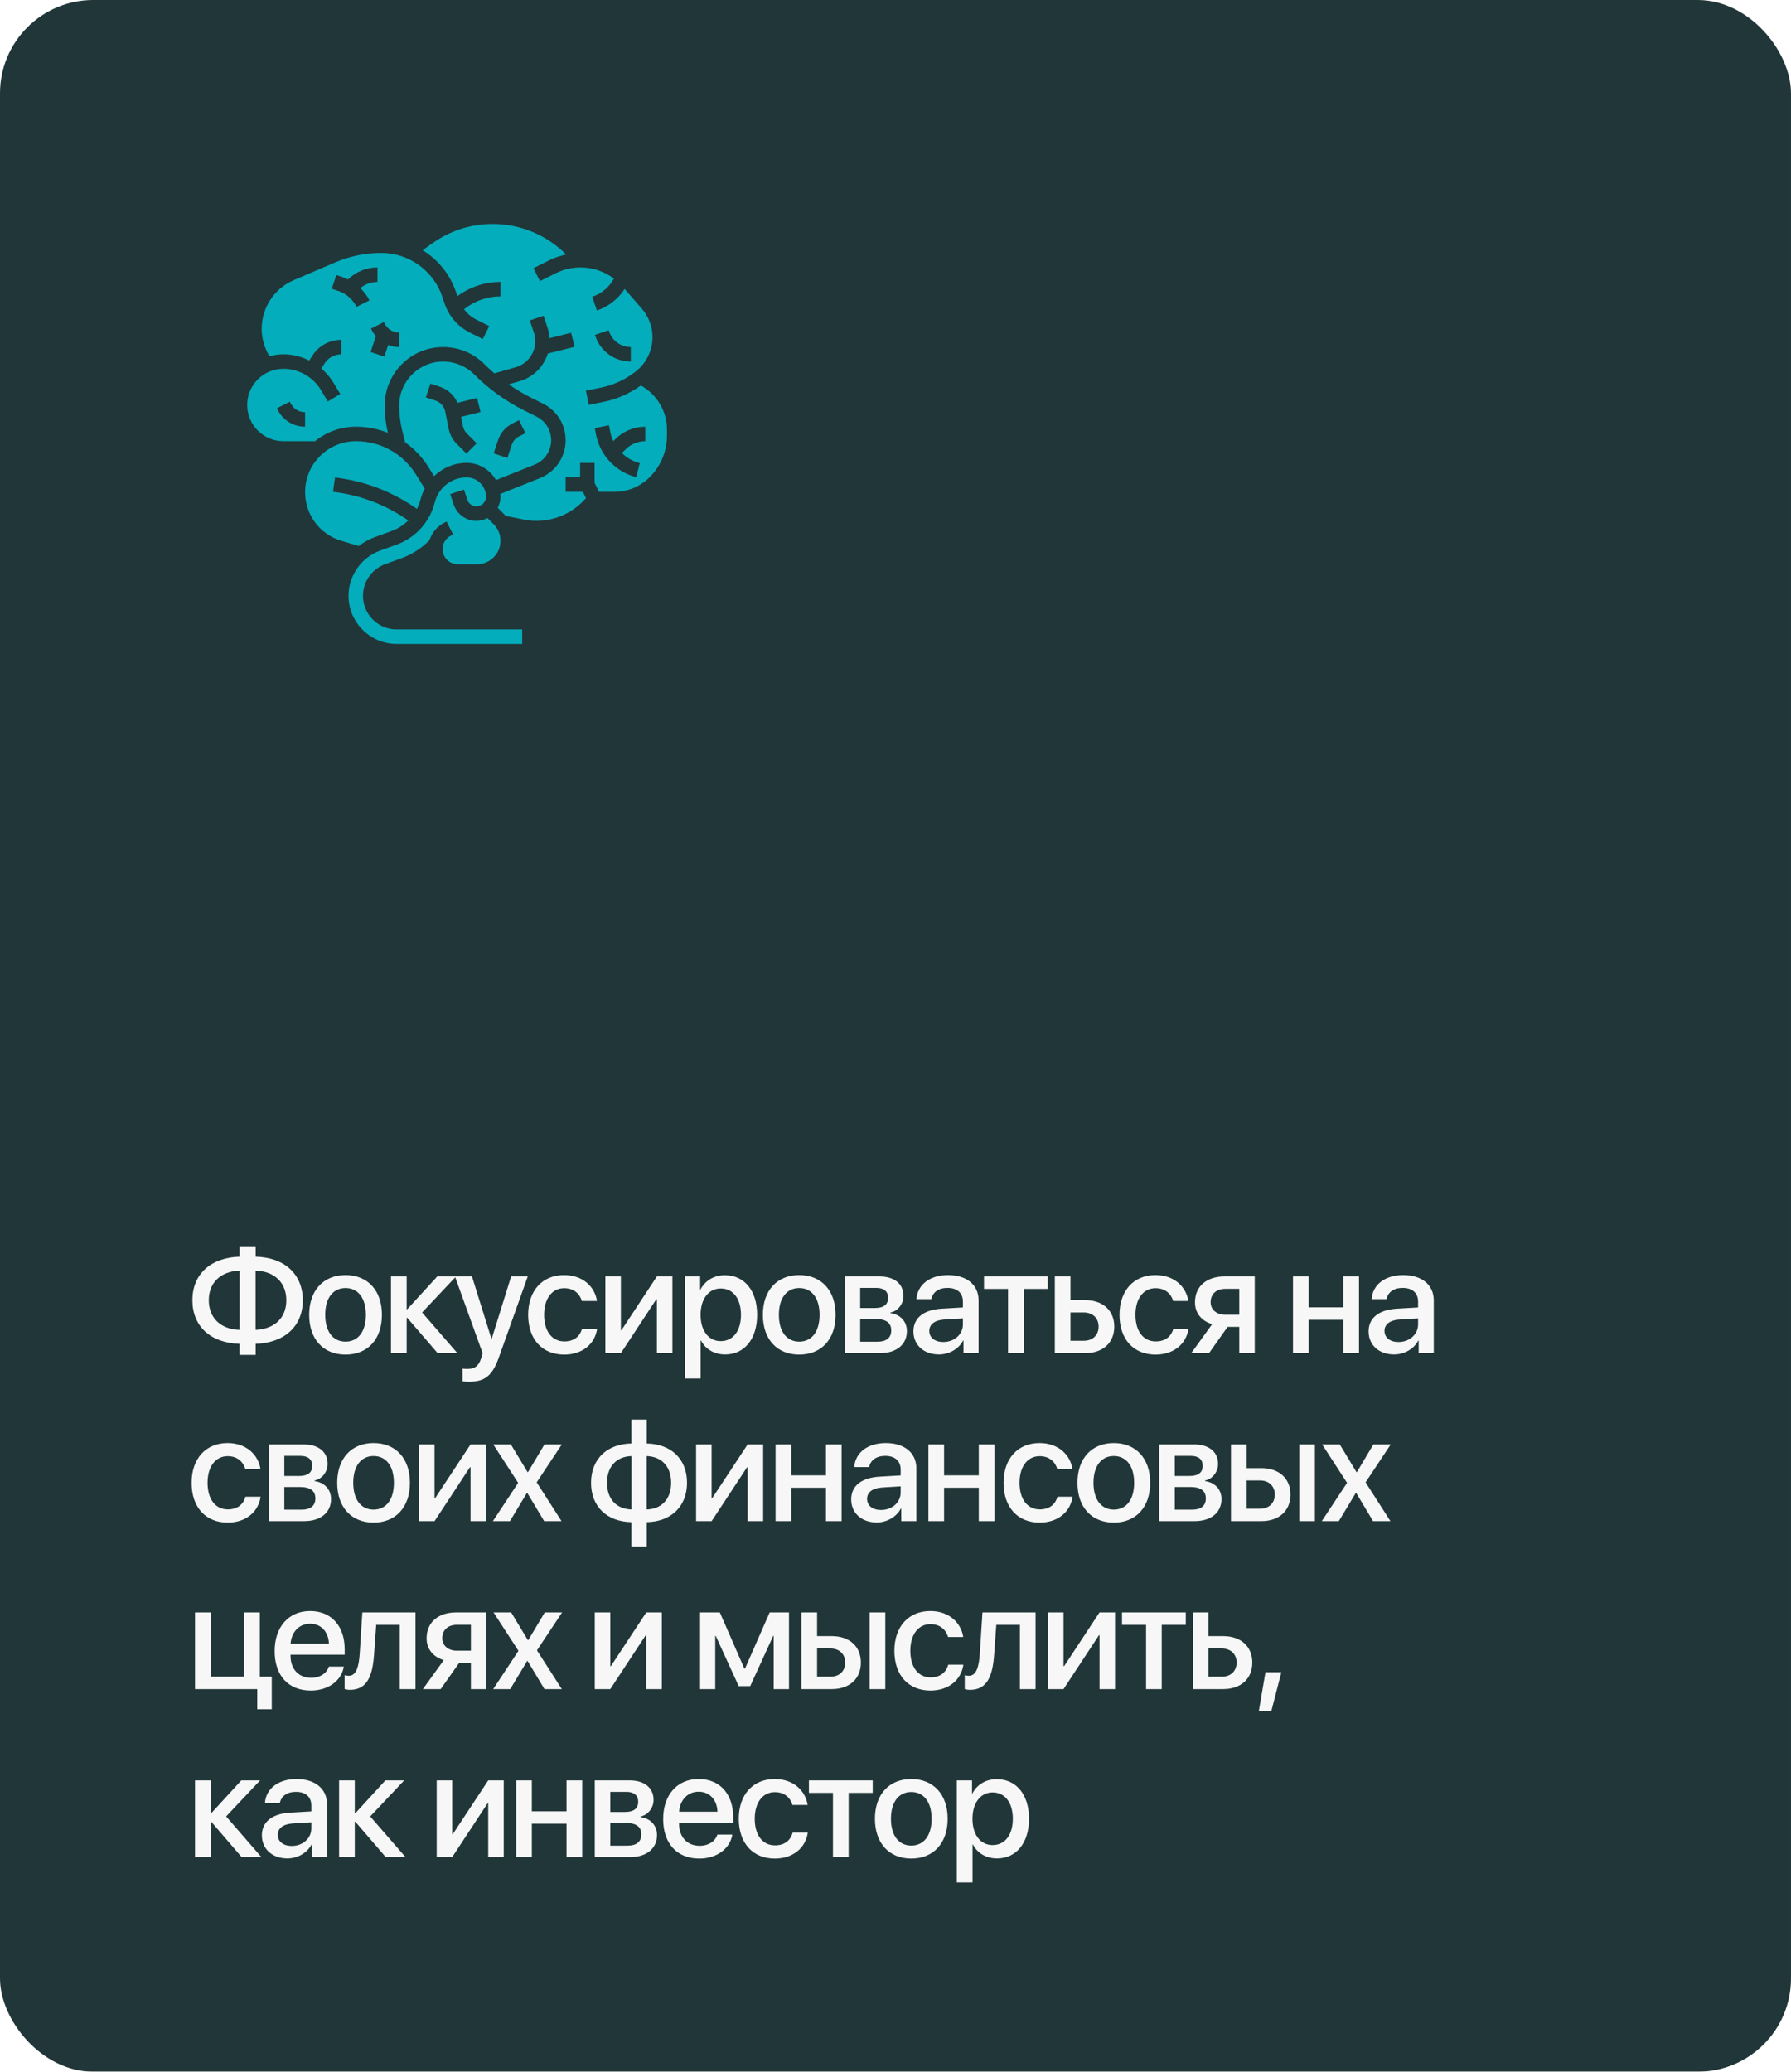 <?xml version="1.0" encoding="UTF-8"?> <svg xmlns="http://www.w3.org/2000/svg" width="192" height="222" viewBox="0 0 192 222" fill="none"><g filter="url(#filter0_b_79_405)"><rect width="192" height="222" rx="10" fill="#213638"></rect></g><path d="M25.688 142.508V136.156C23.656 136.234 22.383 137.445 22.383 139.328C22.383 141.234 23.656 142.438 25.688 142.508ZM30.695 139.336C30.695 137.438 29.422 136.227 27.398 136.156V142.508C29.422 142.422 30.695 141.219 30.695 139.336ZM25.68 144C22.602 143.914 20.625 142.141 20.625 139.328C20.625 136.531 22.594 134.758 25.68 134.664V133.539H27.406V134.664C30.492 134.742 32.461 136.523 32.461 139.336C32.461 142.133 30.484 143.906 27.406 144V145.188H25.68V144ZM37.043 145.156C34.692 145.156 33.145 143.539 33.145 140.891C33.145 138.25 34.7 136.633 37.043 136.633C39.387 136.633 40.942 138.25 40.942 140.891C40.942 143.539 39.395 145.156 37.043 145.156ZM37.043 143.766C38.372 143.766 39.223 142.719 39.223 140.891C39.223 139.07 38.364 138.023 37.043 138.023C35.723 138.023 34.864 139.07 34.864 140.891C34.864 142.719 35.723 143.766 37.043 143.766ZM45.251 140.641L49.032 145H46.915L43.657 141.211H43.595V145H41.915V136.781H43.595V140.297H43.657L46.876 136.781H48.892L45.251 140.641ZM50.271 148.062C50.138 148.062 49.708 148.047 49.583 148.023V146.656C49.708 146.688 49.99 146.688 50.13 146.688C50.919 146.688 51.333 146.359 51.591 145.516C51.591 145.5 51.74 145.016 51.74 145.008L48.771 136.781H50.599L52.685 143.469H52.708L54.794 136.781H56.576L53.49 145.43C52.787 147.422 51.982 148.062 50.271 148.062ZM64.002 139.414H62.377C62.158 138.656 61.533 138.039 60.486 138.039C59.182 138.039 58.33 139.156 58.33 140.891C58.33 142.672 59.189 143.742 60.502 143.742C61.502 143.742 62.158 143.242 62.392 142.383H64.017C63.775 144.031 62.424 145.156 60.486 145.156C58.135 145.156 56.619 143.523 56.619 140.891C56.619 138.312 58.135 136.633 60.471 136.633C62.502 136.633 63.767 137.898 64.002 139.414ZM66.561 145H64.897V136.781H66.561V142.539H66.623L70.42 136.781H72.084V145H70.42V139.227H70.358L66.561 145ZM77.706 136.648C79.792 136.648 81.167 138.289 81.167 140.891C81.167 143.492 79.8 145.141 77.737 145.141C76.558 145.141 75.62 144.562 75.151 143.648H75.112V147.719H73.425V136.781H75.058V138.195H75.089C75.573 137.25 76.518 136.648 77.706 136.648ZM77.261 143.711C78.597 143.711 79.433 142.617 79.433 140.891C79.433 139.172 78.597 138.07 77.261 138.07C75.972 138.07 75.104 139.195 75.104 140.891C75.104 142.602 75.964 143.711 77.261 143.711ZM85.679 145.156C83.328 145.156 81.781 143.539 81.781 140.891C81.781 138.25 83.335 136.633 85.679 136.633C88.023 136.633 89.578 138.25 89.578 140.891C89.578 143.539 88.031 145.156 85.679 145.156ZM85.679 143.766C87.007 143.766 87.859 142.719 87.859 140.891C87.859 139.07 86.999 138.023 85.679 138.023C84.359 138.023 83.499 139.07 83.499 140.891C83.499 142.719 84.359 143.766 85.679 143.766ZM93.941 138.008H92.215V140.164H93.777C94.73 140.164 95.207 139.797 95.207 139.07C95.207 138.391 94.762 138.008 93.941 138.008ZM93.887 141.344H92.215V143.773H94.074C95.027 143.773 95.543 143.352 95.543 142.562C95.543 141.75 94.996 141.344 93.887 141.344ZM90.551 145V136.781H94.285C95.887 136.781 96.855 137.578 96.855 138.875C96.855 139.727 96.246 140.5 95.457 140.648V140.711C96.519 140.852 97.222 141.602 97.222 142.633C97.222 144.078 96.113 145 94.332 145H90.551ZM101.125 143.805C102.305 143.805 103.227 142.992 103.227 141.922V141.273L101.203 141.398C100.196 141.469 99.625 141.914 99.625 142.617C99.625 143.336 100.219 143.805 101.125 143.805ZM100.657 145.141C99.047 145.141 97.922 144.141 97.922 142.664C97.922 141.227 99.024 140.344 100.977 140.234L103.227 140.102V139.469C103.227 138.555 102.61 138.008 101.578 138.008C100.602 138.008 99.993 138.477 99.844 139.211H98.25C98.344 137.727 99.61 136.633 101.641 136.633C103.633 136.633 104.907 137.688 104.907 139.336V145H103.289V143.648H103.25C102.774 144.562 101.735 145.141 100.657 145.141ZM112.325 136.781V138.117H109.747V145H108.067V138.117H105.489V136.781H112.325ZM116.181 140.641H114.759V143.672H116.181C117.15 143.672 117.775 143.062 117.775 142.156C117.775 141.242 117.142 140.641 116.181 140.641ZM113.079 145V136.781H114.759V139.32H116.329C118.228 139.32 119.454 140.422 119.454 142.156C119.454 143.898 118.228 145 116.329 145H113.079ZM127.396 139.414H125.771C125.552 138.656 124.927 138.039 123.881 138.039C122.576 138.039 121.724 139.156 121.724 140.891C121.724 142.672 122.584 143.742 123.896 143.742C124.896 143.742 125.552 143.242 125.787 142.383H127.412C127.17 144.031 125.818 145.156 123.881 145.156C121.529 145.156 120.013 143.523 120.013 140.891C120.013 138.312 121.529 136.633 123.865 136.633C125.896 136.633 127.162 137.898 127.396 139.414ZM131.362 140.883H132.854V138.109H131.362C130.401 138.109 129.783 138.656 129.783 139.547C129.783 140.328 130.408 140.883 131.362 140.883ZM132.854 145V142.18H131.604L129.612 145H127.705L129.948 141.891C128.807 141.555 128.104 140.703 128.104 139.555C128.104 137.844 129.354 136.781 131.276 136.781H134.51V145H132.854ZM144.011 145V141.422H140.292V145H138.613V136.781H140.292V140.094H144.011V136.781H145.691V145H144.011ZM149.922 143.805C151.101 143.805 152.023 142.992 152.023 141.922V141.273L150 141.398C148.992 141.469 148.422 141.914 148.422 142.617C148.422 143.336 149.015 143.805 149.922 143.805ZM149.453 145.141C147.843 145.141 146.718 144.141 146.718 142.664C146.718 141.227 147.82 140.344 149.773 140.234L152.023 140.102V139.469C152.023 138.555 151.406 138.008 150.375 138.008C149.398 138.008 148.789 138.477 148.64 139.211H147.047C147.14 137.727 148.406 136.633 150.437 136.633C152.429 136.633 153.703 137.688 153.703 139.336V145H152.086V143.648H152.047C151.57 144.562 150.531 145.141 149.453 145.141ZM27.922 157.414H26.297C26.078 156.656 25.453 156.039 24.406 156.039C23.102 156.039 22.25 157.156 22.25 158.891C22.25 160.672 23.109 161.742 24.422 161.742C25.422 161.742 26.078 161.242 26.312 160.383H27.938C27.695 162.031 26.344 163.156 24.406 163.156C22.055 163.156 20.539 161.523 20.539 158.891C20.539 156.312 22.055 154.633 24.391 154.633C26.422 154.633 27.688 155.898 27.922 157.414ZM32.208 156.008H30.481V158.164H32.043C32.997 158.164 33.473 157.797 33.473 157.07C33.473 156.391 33.028 156.008 32.208 156.008ZM32.153 159.344H30.481V161.773H32.34C33.293 161.773 33.809 161.352 33.809 160.562C33.809 159.75 33.262 159.344 32.153 159.344ZM28.817 163V154.781H32.551C34.153 154.781 35.122 155.578 35.122 156.875C35.122 157.727 34.512 158.5 33.723 158.648V158.711C34.786 158.852 35.489 159.602 35.489 160.633C35.489 162.078 34.379 163 32.598 163H28.817ZM40.048 163.156C37.696 163.156 36.149 161.539 36.149 158.891C36.149 156.25 37.704 154.633 40.048 154.633C42.392 154.633 43.946 156.25 43.946 158.891C43.946 161.539 42.399 163.156 40.048 163.156ZM40.048 161.766C41.376 161.766 42.227 160.719 42.227 158.891C42.227 157.07 41.368 156.023 40.048 156.023C38.727 156.023 37.868 157.07 37.868 158.891C37.868 160.719 38.727 161.766 40.048 161.766ZM46.583 163H44.919V154.781H46.583V160.539H46.646L50.443 154.781H52.107V163H50.443V157.227H50.38L46.583 163ZM56.525 159.977H56.486L54.666 163H52.838L55.549 158.898L52.877 154.781H54.767L56.564 157.758H56.596L58.369 154.781H60.228L57.533 158.844L60.197 163H58.338L56.525 159.977ZM67.698 161.75V156.031C66.097 156.07 65.073 157.148 65.073 158.891C65.073 160.641 66.089 161.703 67.698 161.75ZM71.948 158.891C71.948 157.141 70.925 156.078 69.323 156.031V161.75C70.917 161.711 71.948 160.641 71.948 158.891ZM67.69 163.109C65.073 163.055 63.362 161.453 63.362 158.891C63.362 156.344 65.081 154.719 67.69 154.68V152.117H69.331V154.68C71.933 154.727 73.651 156.336 73.651 158.891C73.651 161.438 71.925 163.062 69.331 163.109V165.719H67.69V163.109ZM76.288 163H74.624V154.781H76.288V160.539H76.351L80.148 154.781H81.812V163H80.148V157.227H80.085L76.288 163ZM88.543 163V159.422H84.824V163H83.144V154.781H84.824V158.094H88.543V154.781H90.222V163H88.543ZM94.453 161.805C95.633 161.805 96.555 160.992 96.555 159.922V159.273L94.532 159.398C93.524 159.469 92.953 159.914 92.953 160.617C92.953 161.336 93.547 161.805 94.453 161.805ZM93.985 163.141C92.375 163.141 91.25 162.141 91.25 160.664C91.25 159.227 92.352 158.344 94.305 158.234L96.555 158.102V157.469C96.555 156.555 95.938 156.008 94.907 156.008C93.93 156.008 93.321 156.477 93.172 157.211H91.578C91.672 155.727 92.938 154.633 94.969 154.633C96.961 154.633 98.235 155.688 98.235 157.336V163H96.618V161.648H96.578C96.102 162.562 95.063 163.141 93.985 163.141ZM104.927 163V159.422H101.208V163H99.528V154.781H101.208V158.094H104.927V154.781H106.606V163H104.927ZM114.97 157.414H113.345C113.126 156.656 112.501 156.039 111.454 156.039C110.15 156.039 109.298 157.156 109.298 158.891C109.298 160.672 110.158 161.742 111.47 161.742C112.47 161.742 113.126 161.242 113.361 160.383H114.986C114.743 162.031 113.392 163.156 111.454 163.156C109.103 163.156 107.587 161.523 107.587 158.891C107.587 156.312 109.103 154.633 111.439 154.633C113.47 154.633 114.736 155.898 114.97 157.414ZM119.404 163.156C117.052 163.156 115.506 161.539 115.506 158.891C115.506 156.25 117.06 154.633 119.404 154.633C121.748 154.633 123.302 156.25 123.302 158.891C123.302 161.539 121.756 163.156 119.404 163.156ZM119.404 161.766C120.732 161.766 121.584 160.719 121.584 158.891C121.584 157.07 120.724 156.023 119.404 156.023C118.084 156.023 117.224 157.07 117.224 158.891C117.224 160.719 118.084 161.766 119.404 161.766ZM127.666 156.008H125.94V158.164H127.502C128.455 158.164 128.932 157.797 128.932 157.07C128.932 156.391 128.487 156.008 127.666 156.008ZM127.612 159.344H125.94V161.773H127.799C128.752 161.773 129.268 161.352 129.268 160.562C129.268 159.75 128.721 159.344 127.612 159.344ZM124.276 163V154.781H128.01C129.612 154.781 130.58 155.578 130.58 156.875C130.58 157.727 129.971 158.5 129.182 158.648V158.711C130.244 158.852 130.948 159.602 130.948 160.633C130.948 162.078 129.838 163 128.057 163H124.276ZM139.288 163V154.781H140.96V163H139.288ZM135.069 158.641H133.647V161.672H135.069C136.038 161.672 136.663 161.062 136.663 160.156C136.663 159.242 136.03 158.641 135.069 158.641ZM131.967 163V154.781H133.647V157.32H135.217C137.116 157.32 138.342 158.422 138.342 160.156C138.342 161.898 137.116 163 135.217 163H131.967ZM145.386 159.977H145.347L143.527 163H141.698L144.409 158.898L141.738 154.781H143.628L145.425 157.758H145.456L147.23 154.781H149.089L146.394 158.844L149.058 163H147.198L145.386 159.977ZM29.133 183.156H27.578V181H20.906V172.781H22.586V179.664H26.172V172.781H27.852V179.664H29.133V183.156ZM33.247 173.992C32.067 173.992 31.239 174.891 31.153 176.133H35.262C35.223 174.875 34.426 173.992 33.247 173.992ZM35.254 178.586H36.856C36.622 180.086 35.2 181.156 33.317 181.156C30.903 181.156 29.442 179.523 29.442 176.93C29.442 174.352 30.926 172.633 33.247 172.633C35.528 172.633 36.95 174.242 36.95 176.734V177.312H31.145V177.414C31.145 178.844 32.004 179.789 33.356 179.789C34.317 179.789 35.028 179.305 35.254 178.586ZM40.102 177.258C39.946 179.586 39.36 181.078 37.517 181.078C37.243 181.078 37.048 181.031 36.946 180.992V179.508C37.024 179.531 37.181 179.57 37.392 179.57C38.188 179.57 38.47 178.617 38.563 177.188L38.845 172.781H44.54V181H42.86V174.117H40.329L40.102 177.258ZM48.99 176.883H50.482V174.109H48.99C48.029 174.109 47.412 174.656 47.412 175.547C47.412 176.328 48.037 176.883 48.99 176.883ZM50.482 181V178.18H49.232L47.24 181H45.333L47.576 177.891C46.435 177.555 45.732 176.703 45.732 175.555C45.732 173.844 46.982 172.781 48.904 172.781H52.138V181H50.482ZM56.557 177.977H56.517L54.697 181H52.869L55.58 176.898L52.908 172.781H54.799L56.596 175.758H56.627L58.4 172.781H60.26L57.564 176.844L60.228 181H58.369L56.557 177.977ZM65.425 181H63.761V172.781H65.425V178.539H65.487L69.284 172.781H70.948V181H69.284V175.227H69.222L65.425 181ZM76.676 181H75.051V172.781H77.168L79.801 178.805H79.863L82.512 172.781H84.582V181H82.941V175.297H82.887L80.426 180.68H79.191L76.73 175.297H76.676V181ZM93.235 181V172.781H94.907V181H93.235ZM89.016 176.641H87.594V179.672H89.016C89.985 179.672 90.61 179.062 90.61 178.156C90.61 177.242 89.977 176.641 89.016 176.641ZM85.914 181V172.781H87.594V175.32H89.164C91.063 175.32 92.289 176.422 92.289 178.156C92.289 179.898 91.063 181 89.164 181H85.914ZM103.262 175.414H101.637C101.419 174.656 100.794 174.039 99.747 174.039C98.442 174.039 97.591 175.156 97.591 176.891C97.591 178.672 98.45 179.742 99.763 179.742C100.762 179.742 101.419 179.242 101.653 178.383H103.278C103.036 180.031 101.684 181.156 99.747 181.156C97.395 181.156 95.88 179.523 95.88 176.891C95.88 174.312 97.395 172.633 99.731 172.633C101.762 172.633 103.028 173.898 103.262 175.414ZM106.579 177.258C106.423 179.586 105.837 181.078 103.993 181.078C103.72 181.078 103.525 181.031 103.423 180.992V179.508C103.501 179.531 103.658 179.57 103.868 179.57C104.665 179.57 104.947 178.617 105.04 177.188L105.322 172.781H111.017V181H109.337V174.117H106.806L106.579 177.258ZM114.013 181H112.349V172.781H114.013V178.539H114.076L117.873 172.781H119.537V181H117.873V175.227H117.81L114.013 181ZM127.119 172.781V174.117H124.541V181H122.862V174.117H120.283V172.781H127.119ZM130.975 176.641H129.553V179.672H130.975C131.944 179.672 132.569 179.062 132.569 178.156C132.569 177.242 131.936 176.641 130.975 176.641ZM127.874 181V172.781H129.553V175.32H131.124C133.022 175.32 134.249 176.422 134.249 178.156C134.249 179.898 133.022 181 131.124 181H127.874ZM136.3 183.32H134.956L135.659 179.195H137.363L136.3 183.32ZM24.242 194.641L28.023 199H25.906L22.648 195.211H22.586V199H20.906V190.781H22.586V194.297H22.648L25.867 190.781H27.883L24.242 194.641ZM31.278 197.805C32.458 197.805 33.379 196.992 33.379 195.922V195.273L31.356 195.398C30.348 195.469 29.778 195.914 29.778 196.617C29.778 197.336 30.372 197.805 31.278 197.805ZM30.809 199.141C29.2 199.141 28.075 198.141 28.075 196.664C28.075 195.227 29.176 194.344 31.129 194.234L33.379 194.102V193.469C33.379 192.555 32.762 192.008 31.731 192.008C30.754 192.008 30.145 192.477 29.997 193.211H28.403C28.497 191.727 29.762 190.633 31.793 190.633C33.786 190.633 35.059 191.688 35.059 193.336V199H33.442V197.648H33.403C32.926 198.562 31.887 199.141 30.809 199.141ZM39.688 194.641L43.47 199H41.352L38.095 195.211H38.032V199H36.352V190.781H38.032V194.297H38.095L41.313 190.781H43.329L39.688 194.641ZM48.478 199H46.814V190.781H48.478V196.539H48.541L52.338 190.781H54.002V199H52.338V193.227H52.275L48.478 199ZM60.733 199V195.422H57.014V199H55.334V190.781H57.014V194.094H60.733V190.781H62.413V199H60.733ZM67.151 192.008H65.425V194.164H66.987C67.94 194.164 68.417 193.797 68.417 193.07C68.417 192.391 67.972 192.008 67.151 192.008ZM67.097 195.344H65.425V197.773H67.284C68.237 197.773 68.753 197.352 68.753 196.562C68.753 195.75 68.206 195.344 67.097 195.344ZM63.761 199V190.781H67.495C69.097 190.781 70.065 191.578 70.065 192.875C70.065 193.727 69.456 194.5 68.667 194.648V194.711C69.729 194.852 70.433 195.602 70.433 196.633C70.433 198.078 69.323 199 67.542 199H63.761ZM74.898 191.992C73.718 191.992 72.89 192.891 72.804 194.133H76.913C76.874 192.875 76.078 191.992 74.898 191.992ZM76.906 196.586H78.507C78.273 198.086 76.851 199.156 74.968 199.156C72.554 199.156 71.093 197.523 71.093 194.93C71.093 192.352 72.578 190.633 74.898 190.633C77.179 190.633 78.601 192.242 78.601 194.734V195.312H72.796V195.414C72.796 196.844 73.656 197.789 75.007 197.789C75.968 197.789 76.679 197.305 76.906 196.586ZM86.582 193.414H84.957C84.738 192.656 84.113 192.039 83.066 192.039C81.762 192.039 80.91 193.156 80.91 194.891C80.91 196.672 81.769 197.742 83.082 197.742C84.082 197.742 84.738 197.242 84.972 196.383H86.597C86.355 198.031 85.004 199.156 83.066 199.156C80.715 199.156 79.199 197.523 79.199 194.891C79.199 192.312 80.715 190.633 83.051 190.633C85.082 190.633 86.347 191.898 86.582 193.414ZM93.555 190.781V192.117H90.977V199H89.297V192.117H86.719V190.781H93.555ZM97.692 199.156C95.341 199.156 93.794 197.539 93.794 194.891C93.794 192.25 95.348 190.633 97.692 190.633C100.036 190.633 101.591 192.25 101.591 194.891C101.591 197.539 100.044 199.156 97.692 199.156ZM97.692 197.766C99.02 197.766 99.872 196.719 99.872 194.891C99.872 193.07 99.013 192.023 97.692 192.023C96.372 192.023 95.513 193.07 95.513 194.891C95.513 196.719 96.372 197.766 97.692 197.766ZM106.853 190.648C108.939 190.648 110.314 192.289 110.314 194.891C110.314 197.492 108.947 199.141 106.884 199.141C105.704 199.141 104.767 198.562 104.298 197.648H104.259V201.719H102.572V190.781H104.204V192.195H104.236C104.72 191.25 105.665 190.648 106.853 190.648ZM106.408 197.711C107.743 197.711 108.579 196.617 108.579 194.891C108.579 193.172 107.743 192.07 106.408 192.07C105.118 192.07 104.251 193.195 104.251 194.891C104.251 196.602 105.111 197.711 106.408 197.711Z" fill="#F7F7F7"></path><path d="M45.907 50.019L46.533 51.019C47.451 50.14 48.683 49.603 50.027 49.603C51.376 49.603 52.541 50.351 53.166 51.446L57.315 49.787C58.391 49.357 59.086 48.329 59.086 47.17C59.086 46.095 58.489 45.129 57.528 44.648L56.183 43.975C54.2 42.984 52.401 41.687 50.834 40.12C49.945 39.231 48.761 38.741 47.503 38.741C44.907 38.741 42.793 40.855 42.793 43.452C42.793 44.381 42.907 45.31 43.132 46.211L43.429 47.399C44.402 48.088 45.249 48.967 45.907 50.019ZM53.391 47.169C53.651 46.383 54.205 45.746 54.946 45.374L55.636 45.03L56.33 46.418L55.641 46.762C55.269 46.948 54.993 47.266 54.863 47.658L54.392 49.072L52.92 48.581L53.391 47.169ZM46.142 41.108L47.188 41.457C48.031 41.738 48.698 42.369 49.047 43.167L51.14 42.644L51.515 44.149L49.426 44.671L49.623 45.657C49.684 45.959 49.83 46.232 50.047 46.449L51.1 47.502L50.003 48.599L48.95 47.546C48.516 47.112 48.223 46.564 48.102 45.961L47.729 44.097C47.62 43.553 47.225 43.105 46.698 42.929L45.651 42.581L46.142 41.108Z" fill="#03ADBC"></path><path d="M40.225 57.541L41.995 56.897C42.671 56.651 43.267 56.26 43.764 55.772C41.522 54.197 38.931 53.161 36.212 52.772L35.699 52.699L35.919 51.163L36.431 51.236C39.407 51.661 42.242 52.799 44.692 54.529C44.868 54.189 45.01 53.827 45.105 53.446C45.202 53.056 45.357 52.696 45.535 52.352L44.59 50.841C43.197 48.609 40.791 47.276 38.159 47.276C35.152 47.276 32.707 49.721 32.707 52.728C32.707 55.154 34.269 57.253 36.592 57.95L38.459 58.51C38.988 58.107 39.58 57.776 40.225 57.541Z" fill="#03ADBC"></path><path d="M38.914 63.844C38.914 62.334 39.867 60.973 41.286 60.457L43.057 59.813C44.184 59.403 45.212 58.732 46.05 57.878C46.305 57.075 46.868 56.396 47.651 56.004L47.877 55.891L48.572 57.279L48.345 57.392C47.791 57.669 47.448 58.226 47.448 58.844C47.448 59.739 48.175 60.465 49.07 60.465H51.14C52.527 60.465 53.655 59.337 53.655 57.949C53.655 57.278 53.394 56.646 52.918 56.17L52.258 55.51C51.902 55.696 51.505 55.81 51.076 55.81C49.964 55.81 48.981 55.101 48.629 54.047L48.264 52.952L49.736 52.462L50.101 53.556C50.241 53.976 50.632 54.259 51.076 54.259C51.643 54.259 52.103 53.798 52.103 53.231C52.103 52.086 51.172 51.155 50.027 51.155C48.408 51.155 47.005 52.252 46.611 53.823C46.087 55.922 44.559 57.617 42.526 58.355L40.756 58.999C38.726 59.737 37.362 61.684 37.362 63.844C37.362 66.687 39.675 69 42.518 69H55.983V67.448H42.518C40.531 67.448 38.914 65.831 38.914 63.844Z" fill="#03ADBC"></path><path d="M68.701 41.309C67.501 42.164 66.132 42.779 64.688 43.068L63.118 43.382L62.813 41.86L64.383 41.546C65.773 41.268 67.092 40.653 68.199 39.768C69.311 38.878 69.948 37.552 69.948 36.128C69.948 34.999 69.539 33.91 68.795 33.06L66.96 30.963C66.266 32.039 65.229 32.856 63.987 33.27L63.495 31.798C64.499 31.464 65.319 30.767 65.814 29.852C64.79 29.083 63.535 28.655 62.232 28.655C61.309 28.655 60.385 28.873 59.56 29.286L57.882 30.125L57.188 28.737L58.866 27.898C59.445 27.608 60.063 27.404 60.697 27.272C58.613 25.189 55.794 24 52.824 24C50.484 24 48.243 24.718 46.34 26.078L45.307 26.816C45.602 26.997 45.89 27.19 46.161 27.408C47.438 28.429 48.386 29.789 48.903 31.34L49.035 31.735C50.364 30.75 52.003 30.207 53.655 30.207V31.759C52.322 31.759 50.999 32.199 49.93 33L49.742 33.141C50.096 33.601 50.538 33.988 51.072 34.255L52.45 34.944L51.756 36.332L50.377 35.643C49.081 34.994 48.113 33.879 47.654 32.503L47.43 31.831C47.008 30.565 46.233 29.453 45.19 28.619C43.969 27.641 42.435 27.103 40.871 27.103C39.163 27.103 37.5 27.445 35.931 28.117L31.49 30.02C29.402 30.916 28.052 32.964 28.052 35.236C28.052 36.28 28.347 37.289 28.888 38.178C29.363 38.043 29.862 37.965 30.379 37.965C31.355 37.965 32.3 38.208 33.152 38.633L33.522 38.06C34.211 37.026 35.355 36.414 36.586 36.414V37.965C35.875 37.965 35.214 38.319 34.82 38.911L34.446 39.489C34.95 39.921 35.396 40.423 35.744 41.005L36.475 42.222L35.145 43.02L34.414 41.802C33.568 40.392 32.023 39.517 30.379 39.517C28.24 39.517 26.5 41.258 26.5 43.397C26.5 45.536 28.24 47.276 30.379 47.276H33.773C34.975 46.308 36.499 45.724 38.159 45.724C39.357 45.724 40.514 45.955 41.583 46.384C41.359 45.423 41.241 44.438 41.241 43.452C41.241 39.999 44.051 37.19 47.503 37.19C49.175 37.19 50.749 37.841 51.931 39.024C52.273 39.367 52.63 39.693 52.996 40.007L55.277 39.355C56.272 39.07 57.047 38.27 57.298 37.266C57.432 36.728 57.41 36.166 57.235 35.642L56.798 34.331L58.271 33.84L58.708 35.151C58.825 35.505 58.89 35.87 58.916 36.238L61.226 35.66L61.602 37.166L58.724 37.885C58.279 39.309 57.147 40.434 55.702 40.846L54.527 41.182C55.275 41.702 56.056 42.178 56.876 42.587L58.22 43.26C59.712 44.006 60.638 45.504 60.638 47.17C60.638 48.967 59.559 50.56 57.891 51.227L53.625 52.934C53.633 53.033 53.655 53.129 53.655 53.231C53.655 53.659 53.54 54.057 53.355 54.412L54.016 55.073C54.08 55.138 54.127 55.213 54.186 55.28L56.158 55.675C56.607 55.765 57.067 55.81 57.527 55.81C59.563 55.81 61.501 54.902 62.819 53.373L62.486 52.707H60.638V51.155H62.19V49.603H63.741V51.748L64.221 52.707H65.84C67.281 52.707 68.636 52.146 69.656 51.127C70.844 49.937 71.5 48.355 71.5 46.674V46.024C71.5 44.051 70.409 42.251 68.701 41.309ZM65.253 35.39L65.293 35.51C65.628 36.515 66.563 37.19 67.621 37.19V38.741C65.894 38.741 64.368 37.641 63.822 36.003L63.782 35.885L65.253 35.39ZM32.707 45.724C31.454 45.724 30.327 45.028 29.767 43.907L29.686 43.744L31.074 43.05L31.155 43.213C31.451 43.805 32.045 44.172 32.707 44.172V45.724ZM38.219 32.881C37.812 32.066 37.111 31.458 36.246 31.17L35.564 30.942L36.056 29.471L36.737 29.698C36.935 29.764 37.116 29.861 37.301 29.949C38.14 29.128 39.29 28.655 40.465 28.655V30.207C39.794 30.207 39.145 30.451 38.622 30.867C39.013 31.25 39.356 31.684 39.608 32.188L38.219 32.881ZM42.793 37.19C42.381 37.19 41.985 37.107 41.616 36.966L41.202 38.21L39.731 37.72L40.294 36.028C40.126 35.829 39.974 35.612 39.854 35.371L39.773 35.208L41.161 34.514L41.241 34.679C41.537 35.27 42.131 35.638 42.793 35.638V37.19ZM69.172 47.276C68.39 47.276 67.625 47.593 67.072 48.146L66.666 48.551C67.195 49.06 67.85 49.442 68.585 49.626L68.21 51.131C66.035 50.587 64.347 48.816 63.906 46.618L63.758 45.875L65.279 45.571L65.427 46.313C65.495 46.649 65.61 46.968 65.752 47.271L65.976 47.047C66.817 46.207 67.982 45.724 69.172 45.724V47.276Z" fill="#03ADBC"></path><defs><filter id="filter0_b_79_405" x="-10" y="-10" width="212" height="242" filterUnits="userSpaceOnUse" color-interpolation-filters="sRGB"><feFlood flood-opacity="0" result="BackgroundImageFix"></feFlood><feGaussianBlur in="BackgroundImageFix" stdDeviation="5"></feGaussianBlur><feComposite in2="SourceAlpha" operator="in" result="effect1_backgroundBlur_79_405"></feComposite><feBlend mode="normal" in="SourceGraphic" in2="effect1_backgroundBlur_79_405" result="shape"></feBlend></filter></defs></svg> 